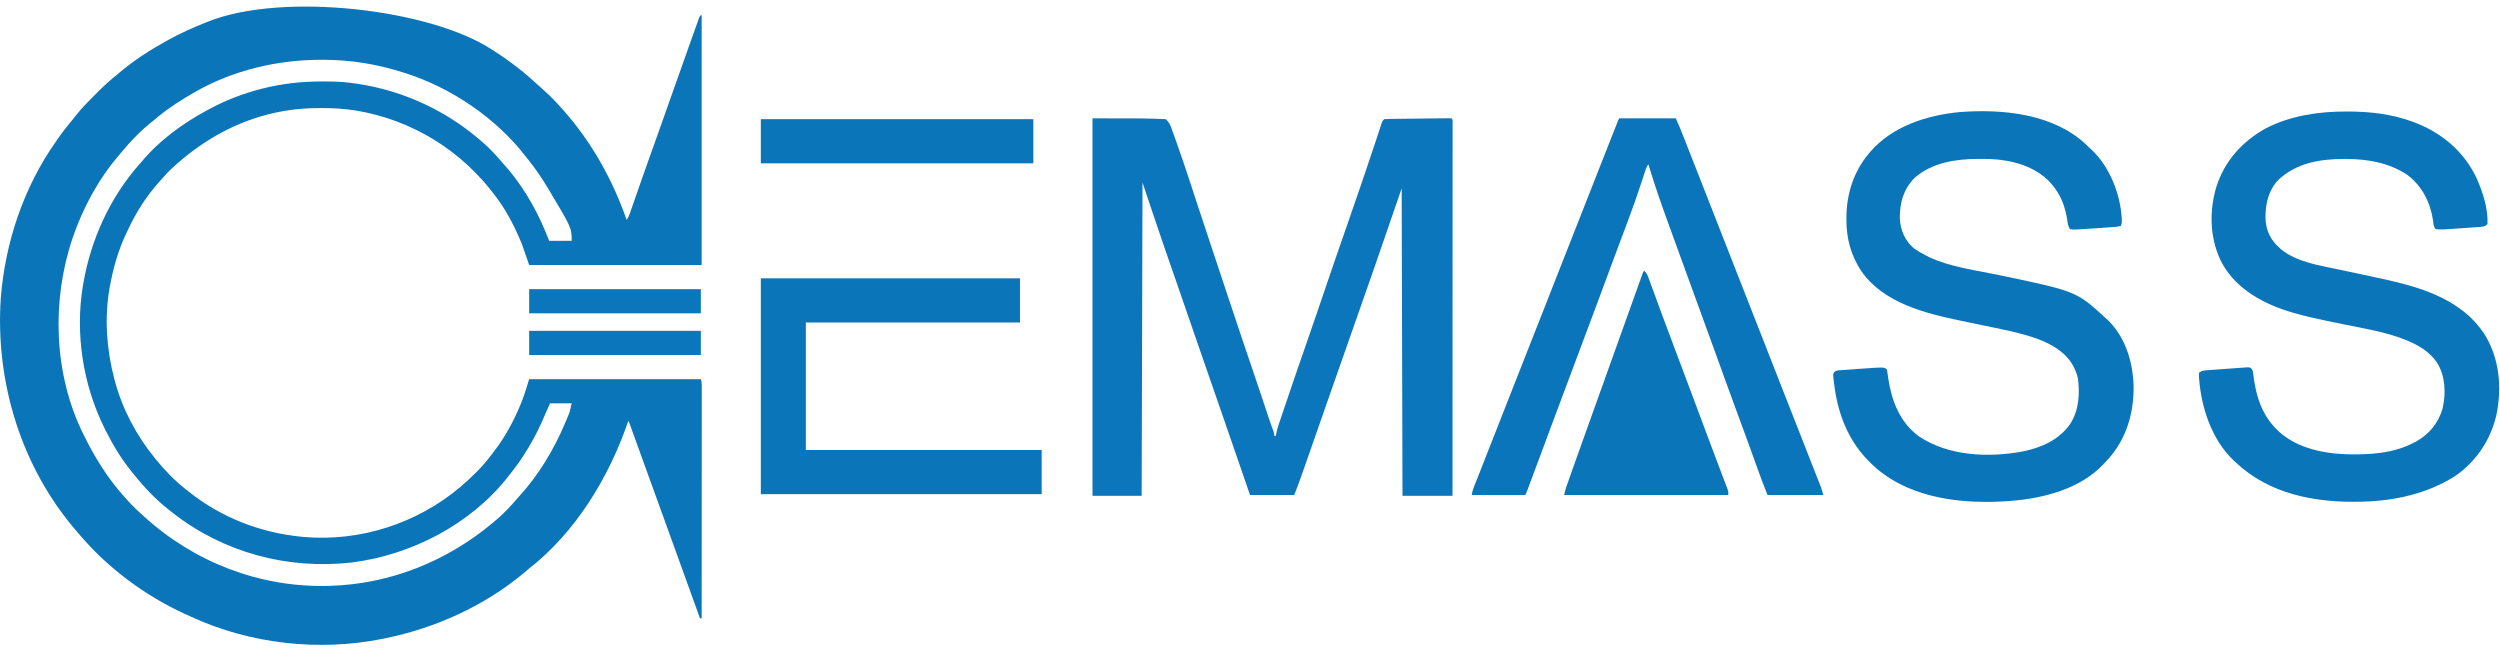 <?xml version="1.0" encoding="UTF-8" standalone="no"?>
<!DOCTYPE svg PUBLIC "-//W3C//DTD SVG 1.1//EN" "http://www.w3.org/Graphics/SVG/1.1/DTD/svg11.dtd">
<svg width="100%" height="100%" viewBox="0 0 3000 786" version="1.1" xmlns="http://www.w3.org/2000/svg" xmlns:xlink="http://www.w3.org/1999/xlink" xml:space="preserve" xmlns:serif="http://www.serif.com/" style="fill-rule:evenodd;clip-rule:evenodd;stroke-linejoin:round;stroke-miterlimit:2;">
    <g transform="matrix(1,0,0,1,591,60)">
        <path d="M0,0C0.679,0.453 2.072,1.306 2.072,1.306C21.384,13.584 39.286,27.694 56.035,43.258C58.004,45.087 59.99,46.892 61.996,48.68C69.482,55.374 76.333,62.494 83,70L84.452,71.619C118.669,109.924 144.187,155.621 161,204C162.82,201.27 163.76,199.157 164.825,196.094L165.893,193.042L167.043,189.715L168.256,186.241C169.119,183.767 169.98,181.293 170.84,178.818C172.884,172.93 174.941,167.047 176.997,161.164L179.073,155.22C182.895,144.275 186.775,133.351 190.688,122.438L194.32,112.293L195.229,109.756C198.864,99.596 202.463,89.423 206.062,79.25L208.162,73.32L212.584,60.826L215,54L216.326,50.254C222.807,31.945 229.298,13.64 235.811,-4.658C236.913,-7.754 238.013,-10.851 239.113,-13.948C240.566,-18.037 242.026,-22.123 243.494,-26.207C243.992,-27.594 244.488,-28.982 244.98,-30.372C245.631,-32.205 246.292,-34.034 246.953,-35.863L248.021,-38.841C249,-41 249,-41 251,-42L251,258L44,258L35,232C27.33,213.812 18.542,196.076 7,180L4.895,177.066C-36.244,121.075 -95.767,83.914 -164.52,72.52C-177.886,70.523 -191.052,69.625 -204.562,69.688L-207.054,69.693C-221.204,69.745 -235.037,70.569 -249,73L-251.791,73.472C-299.247,81.802 -342.021,104.4 -378,136L-381.004,138.629C-385.738,142.847 -390.2,147.111 -394.277,151.969C-396.181,154.213 -398.182,156.347 -400.188,158.5C-415.2,175.24 -427.613,194.65 -437.081,215.025C-437.704,216.364 -438.337,217.699 -438.978,219.029C-448.744,239.295 -455.037,260.892 -459,283L-459.496,285.674C-465.827,321.275 -463.089,359.19 -454,394L-453.349,396.513C-444.257,430.798 -427.364,462.567 -405,490L-403.643,491.669C-392.689,505.033 -380.698,517.432 -367,528L-364.031,530.379C-325.613,560.953 -278.75,579.115 -230,584L-226.672,584.34C-159.056,590.188 -91.487,568.506 -39.523,525.152C-25.54,513.225 -12.233,500.559 -1.294,485.743C0.026,483.965 1.375,482.212 2.73,480.461C15.806,463.364 26.028,444.095 34.125,424.188L35.036,421.967C38.539,413.111 41.114,404.14 44,395L250,395C250.973,397.92 251.124,399.767 251.123,402.804L251.129,405.82L251.12,409.143L251.123,412.665C251.124,415.896 251.121,419.127 251.116,422.358C251.112,425.841 251.113,429.324 251.114,432.806C251.114,438.842 251.111,444.877 251.106,450.913C251.098,459.639 251.095,468.366 251.094,477.092C251.092,491.249 251.085,505.407 251.075,519.564C251.066,533.318 251.059,547.073 251.055,560.827L251.054,563.395L251.05,576.15C251.04,611.433 251.022,646.717 251,682L249,682L248.306,680.074C235.103,643.439 221.874,606.814 208.609,570.202C205.112,560.549 201.617,550.896 198.122,541.243L192.919,526.872C188.793,515.479 184.668,504.084 180.549,492.688L175.385,478.405C173.976,474.508 172.568,470.612 171.161,466.715L167.953,457.844L166.779,454.589L165.708,451.631L164.776,449.052C164.032,446.978 164.032,446.978 163,445L162.348,446.898C139.276,513.645 99.508,579.079 43,623C41.143,624.58 39.289,626.163 37.438,627.75C-10.019,667.297 -68.696,693.736 -129,706L-131.85,706.589C-207.858,721.981 -291.086,712.754 -361.5,680.157C-364.137,678.937 -366.787,677.749 -369.438,676.559C-416.837,654.923 -462.39,621.09 -496,581L-498.367,578.297C-565.195,501.577 -596.891,398.778 -590.054,297.879C-584.897,231.245 -562.66,164.774 -524,110L-521.754,106.742C-515.817,98.206 -509.388,90.116 -502.742,82.123C-501.516,80.629 -500.309,79.118 -499.117,77.596C-492.957,69.818 -486.139,62.833 -479.108,55.847C-477.128,53.878 -475.159,51.899 -473.191,49.918C-466.097,42.816 -458.893,36.213 -451,30C-449.786,28.977 -448.577,27.947 -447.375,26.91C-430.221,12.333 -410.7,-0.151 -391,-11L-388.671,-12.297C-374.232,-20.287 -359.309,-26.863 -344,-33L-341.447,-34.031C-251.206,-70.086 -73.22,-48.841 0,0ZM-206,11.75C-257.732,11.786 -310.487,24.055 -355.698,49.68L-358,51C-372.993,59.556 -387.475,68.77 -400.875,79.688C-402.582,81.127 -404.29,82.564 -406,84C-420.623,95.282 -433.691,108.677 -445.453,122.898C-446.301,123.933 -447.149,124.967 -448,126C-473.173,155.309 -491.555,189.509 -504.015,225.969C-529.295,301.252 -526.597,388.67 -491.238,460.515L-490,463C-477.423,488.46 -462.621,512.572 -443.762,533.898C-442.84,534.931 -441.92,535.965 -441,537C-435.111,543.842 -428.884,550.067 -422.199,556.117L-419,559C-358.504,614.448 -279.623,645.155 -197.223,643.066L-195,643C-122.959,640.984 -54.65,613.429 0.373,567.366L2,566C10.069,559.289 17.668,551.919 24.562,544C26.427,541.812 28.31,539.665 30.262,537.555C55.091,510.816 73.677,479.679 87.796,446.143L89,443.25L90.134,440.545L91.188,437.953C92.747,434.14 92.747,434.14 95,424L69,424C67.228,427.988 65.44,431.97 63.727,435.983C57.822,450.058 51.403,463.541 43.478,476.594L42,479C36.249,488.37 30.22,497.44 23.367,506.043L21,509L19.008,511.613C-25.765,569.016 -97.481,606.108 -169,615C-245.885,623.71 -323.212,603.096 -384.207,555.016L-388,552C-403.994,539.636 -418.131,524.565 -430.766,508.816L-433,506C-445.619,490.435 -455.809,473.509 -464.727,455.583L-466,453C-491.473,401.508 -500.978,339.91 -491.535,283.053L-491,280C-481.933,227.379 -459.094,177.083 -423.621,136.961L-421,134C-399.932,108.534 -371.141,87.705 -342.221,72.188L-340,71C-299.023,48.869 -253.046,37.807 -206.59,37.748L-204.062,37.75C-194.893,37.757 -185.766,37.837 -176.632,38.714L-174,39C-116.18,45.231 -60.857,68.937 -16.571,106.658L-15,108C-7.673,114.145 -0.793,120.728 5.5,127.938C7.322,130.064 9.153,132.167 11.047,134.23C33.758,158.915 51.032,187.624 63.812,218.562L68,229L95,229C95,213.516 95,213.516 67.197,166.988L66,165C59.094,153.422 51.658,142.521 43.223,132C42.147,130.668 41.072,129.335 40,128C4.638,81.913 -49.26,45.397 -104.401,27.819L-107,27C-138.458,16.927 -170.309,11.788 -203.331,11.748L-206,11.75Z" style="fill:rgb(11,117,186);"/>
    </g>
    <g transform="matrix(1,0,0,1,1311,142)">
        <path d="M0,0C64,0 64,0 88,1C91.801,4.801 93.225,7.421 94.902,12.281C95.157,12.99 95.412,13.699 95.675,14.43C96.203,15.903 96.726,17.378 97.245,18.854C98.369,22.047 99.535,25.225 100.691,28.406C107.072,46.325 113.123,64.342 119.022,82.424C121.318,89.461 123.623,96.496 125.93,103.53C126.173,104.272 126.417,105.015 126.668,105.78C136.3,135.145 146.102,164.455 155.881,193.771C157.882,199.771 159.882,205.771 161.881,211.772C173.137,245.564 184.395,279.353 195.962,313.041C199.592,323.627 203.109,334.251 206.625,344.875C207.949,348.873 209.274,352.87 210.602,356.867C211.056,358.239 211.056,358.239 211.521,359.638C213.361,365.163 215.28,370.647 217.384,376.079C218,378 218,378 218,381L220,381C220.224,379.836 220.448,378.672 220.679,377.472C222.28,370.298 224.77,363.394 227.137,356.445C227.654,354.917 228.17,353.388 228.686,351.86C230.063,347.788 231.445,343.719 232.829,339.65C233.98,336.265 235.127,332.878 236.274,329.492C243.005,309.63 249.804,289.792 256.754,270.005C261.273,257.135 265.684,244.231 270.062,231.312C276.708,211.715 283.398,192.132 290.125,172.562C290.361,171.877 290.596,171.191 290.839,170.485C296.829,153.058 302.851,135.643 308.938,118.25C319.456,88.189 329.71,58.037 339.744,27.81C340.185,26.484 340.626,25.158 341.067,23.833C342.186,20.471 343.29,17.106 344.374,13.733C344.598,13.042 344.823,12.35 345.054,11.638C345.673,9.729 346.287,7.818 346.9,5.907C348,3 348,3 350,1C352.582,0.777 355.061,0.678 357.647,0.665C358.435,0.654 359.224,0.642 360.037,0.63C362.651,0.594 365.265,0.572 367.879,0.551C369.69,0.53 371.5,0.508 373.311,0.485C377.108,0.439 380.906,0.401 384.703,0.367C389.581,0.323 394.46,0.267 399.338,0.205C403.078,0.159 406.817,0.118 410.556,0.079C412.356,0.06 414.155,0.04 415.955,0.018C418.464,-0.011 420.973,-0.033 423.483,-0.053C424.233,-0.063 424.984,-0.073 425.757,-0.083C427.505,-0.094 429.253,-0.053 431,0C432.681,1.681 432.123,3.749 432.131,5.993C432.128,6.715 432.126,7.438 432.123,8.182C432.124,8.946 432.125,9.711 432.127,10.498C432.129,13.092 432.125,15.686 432.12,18.28C432.121,20.145 432.122,22.01 432.123,23.876C432.125,29.027 432.121,34.178 432.116,39.329C432.112,44.875 432.113,50.42 432.114,55.966C432.114,65.582 432.111,75.198 432.106,84.814C432.098,98.718 432.095,112.622 432.094,126.525C432.092,149.08 432.085,171.636 432.075,194.191C432.066,216.107 432.059,238.023 432.055,259.94L432.055,261.986C432.053,268.766 432.052,275.546 432.051,282.326C432.04,339.218 432.022,396.109 432,453L372,453C371.505,270.345 371.505,270.345 371,84C360.605,114.195 360.605,114.195 350,145C340.536,172.482 331.059,199.951 321.322,227.336C315.978,242.367 310.713,257.423 305.5,272.5C299.556,289.691 293.529,306.85 287.438,323.99C282.056,339.136 276.754,354.309 271.5,369.5C265.986,385.438 260.434,401.361 254.811,417.26C254.071,419.352 253.332,421.445 252.594,423.537C251.569,426.441 250.541,429.344 249.512,432.246C249.215,433.089 248.917,433.931 248.611,434.8C246.547,440.605 244.293,446.268 242,452L189,452C187.514,447.662 186.027,443.325 184.496,438.855C171.057,399.63 171.057,399.63 157.447,360.464C151.914,344.66 146.451,328.832 141,313C135.056,295.738 129.09,278.483 123.062,261.25C118.218,247.4 113.43,233.532 108.697,219.644C105.706,210.869 102.697,202.103 99.629,193.355C99.341,192.533 99.052,191.712 98.755,190.865C98.16,189.168 97.565,187.471 96.97,185.774C89.991,165.874 83.192,145.915 76.438,125.938C76.079,124.878 76.079,124.878 75.714,123.797C74.098,119.02 72.484,114.243 70.871,109.465C70.468,108.272 70.066,107.08 69.651,105.852C66.41,96.242 63.207,86.621 60,77C59.67,201.08 59.34,325.16 59,453L0,453L0,0Z" style="fill:rgb(11,118,187);fill-rule:nonzero;"/>
    </g>
    <g transform="matrix(1,0,0,1,2815.44,133.812)">
        <path d="M0,0C0.749,0.001 1.499,0.002 2.271,0.003C28.518,0.074 54.784,3.027 79.562,12.188C80.252,12.443 80.942,12.698 81.653,12.96C114.736,25.432 142.045,48.464 156.866,80.854C164.108,97.27 170.385,117.009 169.562,135.188C166.595,138.155 163.54,138.278 159.475,138.576C158.68,138.636 157.884,138.696 157.065,138.758C156.211,138.819 155.357,138.879 154.477,138.941C153.583,139.007 152.69,139.072 151.769,139.139C149.875,139.276 147.98,139.411 146.085,139.545C143.232,139.747 140.38,139.958 137.527,140.17C114.333,141.854 114.333,141.854 107.562,141.188C104.657,138.282 104.786,134.916 104.25,131C100.878,108.975 91.492,89.958 73.562,76.188C51.256,61.289 25.629,56.959 -0.75,56.938C-1.506,56.937 -2.262,56.936 -3.041,56.935C-31.684,56.976 -59.731,61.802 -81.359,81.98C-93.249,94.317 -96.952,110.801 -96.86,127.39C-96.507,140.238 -92.636,150.353 -84,159.875C-82.732,161.02 -82.732,161.02 -81.438,162.188C-80.045,163.58 -80.045,163.58 -78.625,165C-59.868,180.664 -31.879,184.748 -8.776,189.62C-5.225,190.372 -1.677,191.14 1.872,191.907C12.278,194.152 22.691,196.368 33.106,198.574C82.432,209.026 136.08,222.021 165.676,266.875C183.927,295.512 187.083,331.165 180.295,363.937C173.432,394.188 155.472,420.954 129.562,438.188C96.418,458.808 58.275,467.159 19.562,468.188C18.763,468.209 17.963,468.231 17.139,468.254C-37.011,469.493 -91.957,459.39 -132.438,421.188C-133.175,420.515 -133.912,419.842 -134.672,419.148C-161.5,393.747 -173.908,355.562 -176.641,319.508C-176.656,318.783 -176.672,318.059 -176.688,317.312C-176.713,316.573 -176.739,315.833 -176.766,315.07C-176.603,314.138 -176.603,314.138 -176.438,313.188C-172.798,310.761 -169.766,310.664 -165.535,310.371C-164.356,310.279 -164.356,310.279 -163.153,310.185C-160.603,309.989 -158.051,309.806 -155.5,309.625C-153.761,309.497 -152.021,309.368 -150.282,309.24C-146.075,308.932 -141.868,308.636 -137.66,308.344C-134.632,308.131 -131.605,307.898 -128.578,307.668C-126.802,307.547 -125.026,307.429 -123.25,307.312C-122.47,307.251 -121.689,307.19 -120.885,307.127C-115.909,306.847 -115.909,306.847 -113.789,308.378C-112.047,310.71 -111.838,312.434 -111.48,315.316C-111.271,316.856 -111.271,316.856 -111.058,318.426C-110.915,319.523 -110.772,320.62 -110.625,321.75C-107.656,342.036 -101.38,361.628 -87.438,377.188C-86.364,378.4 -86.364,378.4 -85.27,379.637C-63.638,402.679 -30.862,410.062 -0.369,411.313C27.423,412.006 56.57,410.539 81.562,397.188C82.442,396.726 83.321,396.265 84.227,395.789C99.751,387.09 110.543,373.726 115.602,356.688C119.852,338.254 119.138,318.084 109.168,301.566C100.126,288.169 86.348,280.042 71.562,274.188C70.881,273.914 70.199,273.64 69.497,273.358C46.184,264.248 20.697,260.273 -3.719,255.227C-6.22,254.707 -8.722,254.188 -11.224,253.669C-16.059,252.666 -20.897,251.678 -25.737,250.7C-37.737,248.246 -49.582,245.472 -61.367,242.129C-62.488,241.812 -63.608,241.496 -64.762,241.17C-98.002,231.482 -131.141,213.879 -148.618,182.729C-163.648,154.651 -164.84,120.93 -155.918,90.695C-145.997,59.38 -124.781,35.872 -96.316,20.129C-66.698,4.89 -32.974,-0.053 0,0Z" style="fill:rgb(11,117,186);fill-rule:nonzero;"/>
    </g>
    <g transform="matrix(1,0,0,1,2502.44,172.625)">
        <path d="M0,0C1.871,1.775 3.717,3.573 5.562,5.375C6.278,6.029 6.993,6.682 7.73,7.355C29.281,27.529 42.198,60.852 43.695,89.957C43.691,91.061 43.691,91.061 43.688,92.188C43.69,92.936 43.693,93.685 43.695,94.457C43.562,96.375 43.562,96.375 42.562,98.375C39.864,99.275 37.21,99.561 34.383,99.764C33.568,99.824 32.752,99.884 31.912,99.946C31.036,100.006 30.16,100.067 29.258,100.129C28.342,100.194 27.427,100.259 26.483,100.326C24.542,100.463 22.6,100.599 20.658,100.732C17.733,100.934 14.808,101.145 11.883,101.357C-13.028,103.124 -13.028,103.124 -18.438,102.375C-20.903,98.677 -21.205,95.235 -21.812,90.938C-24.279,75.075 -29.701,60.553 -40.438,48.375C-41.082,47.636 -41.727,46.898 -42.391,46.137C-60.639,26.57 -88.625,19.222 -114.592,18.168C-118.791,18.05 -122.987,18.041 -127.188,18.062C-127.926,18.064 -128.664,18.066 -129.424,18.068C-155.99,18.178 -184.286,22.649 -204.973,40.848C-218.275,54.488 -222.834,70.671 -222.648,89.461C-221.913,103.104 -217.137,114.84 -207.105,124.25C-201.942,128.363 -196.312,131.423 -190.438,134.375C-189.415,134.898 -188.393,135.422 -187.34,135.961C-161.605,148.015 -130.977,151.692 -103.363,157.495C-10.953,176.914 -10.953,176.914 23.562,208.375C24.299,209.029 25.035,209.682 25.793,210.355C47.332,230.519 56.569,259.905 57.848,288.645C58.732,322.501 49.22,355.047 25.793,380.047C25.057,380.815 24.321,381.583 23.562,382.375C22.536,383.496 22.536,383.496 21.488,384.641C-6.123,413.834 -49.641,425.245 -88.438,428.375C-89.133,428.431 -89.828,428.488 -90.545,428.546C-144.902,432.703 -207.166,426.461 -250.337,389.76C-262.863,378.791 -273.26,366.979 -281.438,352.375C-281.77,351.783 -282.102,351.19 -282.445,350.58C-293.674,330.262 -299.375,307.835 -301.875,284.875C-301.98,283.972 -302.086,283.069 -302.195,282.139C-302.273,281.299 -302.352,280.459 -302.434,279.594C-302.508,278.851 -302.582,278.107 -302.658,277.342C-302.438,275.375 -302.438,275.375 -301.237,273.796C-298.903,271.953 -297.373,271.879 -294.419,271.667C-293.397,271.587 -292.376,271.508 -291.323,271.425C-290.22,271.353 -289.117,271.281 -287.98,271.207C-286.845,271.122 -285.709,271.038 -284.539,270.951C-280.902,270.684 -277.264,270.436 -273.625,270.188C-271.184,270.01 -268.743,269.831 -266.303,269.65C-242.154,267.897 -242.154,267.897 -238.438,270.375C-237.809,272.535 -237.809,272.535 -237.445,275.223C-237.301,276.212 -237.156,277.201 -237.007,278.221C-236.86,279.282 -236.714,280.344 -236.562,281.438C-232.383,308.575 -222.799,333.891 -199.938,350.875C-164.184,374.856 -116.318,376.763 -75.106,369.109C-52.942,364.672 -31.834,355.338 -18.41,336.445C-7.737,319.834 -6.531,300.804 -8.906,281.582C-9.544,278.708 -10.35,276.109 -11.438,273.375C-11.828,272.389 -12.219,271.403 -12.621,270.387C-20.938,251.844 -38.103,241.433 -56.438,234.375C-78.572,226.286 -102.1,222.167 -125.107,217.346C-127.386,216.868 -129.664,216.39 -131.943,215.911C-137.545,214.735 -143.147,213.564 -148.753,212.407C-192.371,203.341 -242.579,191.102 -269.37,151.999C-281.548,133.142 -286.859,113.004 -286.75,90.688C-286.744,89.464 -286.739,88.241 -286.733,86.981C-286.37,59.692 -278.019,33.527 -260.438,12.375C-259.74,11.526 -259.043,10.676 -258.324,9.801C-231.71,-21.192 -190.208,-34.388 -150.666,-38.16C-99.481,-42.032 -39.462,-36.28 0,0Z" style="fill:rgb(11,117,186);fill-rule:nonzero;"/>
    </g>
    <g transform="matrix(1,0,0,1,1943,142)">
        <path d="M0,0L68,0C70.582,5.809 73.085,11.584 75.406,17.492C75.723,18.294 76.04,19.096 76.367,19.923C77.413,22.573 78.457,25.224 79.5,27.875C80.249,29.775 80.999,31.675 81.748,33.575C94.631,66.247 107.421,98.956 120.215,131.663C125.761,145.84 131.316,160.015 136.875,174.188C137.498,175.776 137.498,175.776 138.134,177.397C141.089,184.931 144.044,192.466 147,200C150.375,208.604 153.75,217.208 157.125,225.812C157.541,226.872 157.956,227.931 158.384,229.023C164.633,244.956 170.873,260.892 177.107,276.83C183.022,291.952 188.946,307.071 194.875,322.188C195.29,323.247 195.706,324.306 196.134,325.397C199.089,332.931 202.044,340.466 205,348C206.693,352.315 208.385,356.63 210.078,360.945C210.496,362.012 210.915,363.078 211.346,364.176C213.431,369.494 215.516,374.811 217.601,380.129C218.421,382.222 219.242,384.316 220.062,386.41C220.669,387.958 220.669,387.958 221.288,389.536C223.819,395.993 226.355,402.447 228.896,408.9C230.574,413.166 232.25,417.433 233.926,421.7C234.717,423.712 235.509,425.723 236.302,427.734C237.394,430.504 238.483,433.275 239.57,436.047C239.89,436.855 240.21,437.663 240.54,438.495C240.836,439.253 241.133,440.011 241.438,440.792C241.82,441.764 241.82,441.764 242.211,442.755C243.278,445.792 244.116,448.905 245,452L178,452C169.98,431.377 169.98,431.377 166.461,421.559C165.636,419.271 164.812,416.984 163.987,414.697C163.562,413.516 163.138,412.336 162.7,411.12C160.384,404.683 158.06,398.249 155.734,391.816C155.496,391.156 155.257,390.496 155.011,389.815C149.947,375.811 144.792,361.841 139.625,347.875C131.886,326.95 124.295,305.975 116.774,284.971C109.676,265.152 102.49,245.37 95.188,225.625C87.945,206.04 80.791,186.427 73.75,166.769C69.829,155.827 65.871,144.9 61.855,133.992C52.241,107.846 43.002,81.688 35,55C32.729,58.407 31.637,61.826 30.41,65.688C29.878,67.326 29.346,68.965 28.813,70.603C28.529,71.479 28.246,72.355 27.954,73.257C22.252,90.806 16.109,108.163 9.625,125.438C9.219,126.52 8.812,127.603 8.394,128.718C6.361,134.128 4.323,139.536 2.283,144.942C-0.714,152.886 -3.674,160.844 -6.63,168.803C-7.576,171.349 -8.523,173.894 -9.471,176.44C-13.349,186.86 -17.218,197.283 -21.082,207.709C-23.512,214.264 -25.943,220.82 -28.375,227.375C-28.651,228.12 -28.927,228.864 -29.212,229.631C-38.004,253.328 -46.877,276.992 -55.807,300.636C-64.443,323.502 -73.001,346.396 -81.5,369.312C-82.586,372.24 -83.672,375.167 -84.758,378.094C-85.022,378.808 -85.287,379.521 -85.56,380.256C-86.351,382.39 -87.142,384.523 -87.934,386.656C-88.191,387.35 -88.449,388.045 -88.714,388.76C-93.587,401.895 -98.47,415.027 -103.379,428.149C-104.161,430.239 -104.942,432.33 -105.722,434.422C-106.771,437.236 -107.825,440.05 -108.879,442.863C-109.338,444.097 -109.338,444.097 -109.806,445.355C-111.885,450.885 -111.885,450.885 -113,452C-114.994,452.094 -116.992,452.117 -118.989,452.114C-120.27,452.113 -121.551,452.113 -122.871,452.113C-124.28,452.108 -125.689,452.103 -127.098,452.098C-128.531,452.096 -129.965,452.094 -131.398,452.093C-135.178,452.09 -138.957,452.08 -142.737,452.069C-146.591,452.058 -150.445,452.054 -154.299,452.049C-161.866,452.038 -169.433,452.021 -177,452C-176.434,448.895 -175.74,446.033 -174.583,443.098C-174.148,441.985 -174.148,441.985 -173.704,440.85C-173.385,440.047 -173.067,439.245 -172.738,438.418C-172.232,437.127 -172.232,437.127 -171.715,435.811C-170.585,432.935 -169.448,430.061 -168.312,427.188C-167.504,425.133 -166.696,423.078 -165.888,421.023C-164.159,416.628 -162.428,412.234 -160.696,407.84C-158.019,401.051 -155.35,394.258 -152.684,387.465C-149.014,378.116 -145.342,368.769 -141.668,359.422C-137.856,349.725 -134.047,340.027 -130.238,330.328C-122.05,309.475 -113.859,288.622 -105.625,267.786C-99.878,253.24 -94.155,238.683 -88.438,224.125C-87.742,222.354 -87.742,222.354 -87.032,220.546C-83.688,212.031 -80.344,203.516 -77,195C-73.188,185.292 -69.376,175.583 -65.562,165.875C-65.098,164.693 -64.634,163.51 -64.155,162.292C-58.328,147.456 -52.489,132.624 -46.63,117.8C-41.253,104.192 -35.902,90.575 -30.555,76.955C-23.487,58.951 -16.414,40.949 -9.307,22.96C-8.565,21.082 -7.824,19.203 -7.082,17.325C-6.07,14.76 -5.057,12.196 -4.043,9.633C-3.746,8.88 -3.449,8.128 -3.144,7.353C-1.115,2.23 -1.115,2.23 0,0Z" style="fill:rgb(11,117,187);fill-rule:nonzero;"/>
    </g>
    <g transform="matrix(1,0,0,1,913,334)">
        <path d="M0,0L311,0L311,53L54,53L54,206L337,206L337,259L0,259L0,0Z" style="fill:rgb(11,117,186);fill-rule:nonzero;"/>
    </g>
    <g transform="matrix(1,0,0,1,1973,325)">
        <path d="M0,0C2.966,2.507 3.991,5.057 5.315,8.671C5.971,10.443 5.971,10.443 6.64,12.251C7.116,13.561 7.591,14.87 8.066,16.18C8.572,17.555 9.079,18.929 9.587,20.304C10.679,23.265 11.766,26.228 12.85,29.192C14.582,33.933 16.327,38.67 18.074,43.406C18.517,44.606 18.517,44.606 18.969,45.831C19.571,47.463 20.173,49.095 20.776,50.727C21.695,53.219 22.613,55.71 23.531,58.202C29.36,74.018 35.298,89.793 41.259,105.561C43.691,111.995 46.119,118.431 48.547,124.867C48.814,125.574 49.08,126.281 49.355,127.009C56.331,145.504 63.239,164.025 70.135,182.55C71.407,185.968 72.68,189.387 73.953,192.805C74.203,193.474 74.452,194.144 74.709,194.834C78.27,204.392 81.858,213.939 85.467,223.478C86.225,225.483 86.982,227.487 87.739,229.492C87.983,230.139 88.228,230.786 88.479,231.453C88.965,232.739 89.45,234.025 89.936,235.311C91.552,239.593 93.178,243.87 94.806,248.148C95.633,250.337 96.459,252.526 97.285,254.715C97.855,256.202 97.855,256.202 98.436,257.719C98.777,258.626 99.118,259.534 99.469,260.469C99.767,261.252 100.064,262.036 100.371,262.844C101,265 101,265 101,269L-96,269C-95.301,265.507 -94.593,262.574 -93.428,259.269C-93.105,258.347 -92.782,257.426 -92.449,256.477C-91.919,254.982 -91.919,254.982 -91.379,253.457C-91.008,252.402 -90.637,251.348 -90.255,250.261C-89.027,246.777 -87.795,243.295 -86.562,239.812C-85.698,237.363 -84.833,234.912 -83.969,232.462C-77.661,214.608 -71.272,196.784 -64.842,178.973C-59.216,163.39 -53.63,147.792 -48.062,132.188C-46.379,127.47 -44.695,122.753 -43.012,118.035C-42.596,116.869 -42.179,115.704 -41.751,114.502C-35.372,96.634 -28.969,78.774 -22.559,60.917C-20.082,54.018 -17.609,47.117 -15.138,40.216C-13.456,35.519 -11.771,30.823 -10.086,26.127C-9.283,23.888 -8.481,21.648 -7.68,19.408C-6.578,16.329 -5.473,13.25 -4.367,10.172C-4.039,9.252 -3.711,8.332 -3.373,7.384C-2.923,6.136 -2.923,6.136 -2.464,4.862C-2.204,4.136 -1.944,3.41 -1.676,2.662C-1,1 -1,1 0,0Z" style="fill:rgb(11,117,186);fill-rule:nonzero;"/>
    </g>
    <g transform="matrix(1,0,0,1,913,143)">
        <rect x="0" y="0" width="327" height="53" style="fill:rgb(11,117,186);fill-rule:nonzero;"/>
    </g>
    <g transform="matrix(1,0,0,1,635,397)">
        <rect x="0" y="0" width="206" height="29" style="fill:rgb(11,118,187);fill-rule:nonzero;"/>
    </g>
    <g transform="matrix(1,0,0,1,635,347)">
        <rect x="0" y="0" width="206" height="29" style="fill:rgb(11,118,187);fill-rule:nonzero;"/>
    </g>
</svg>
